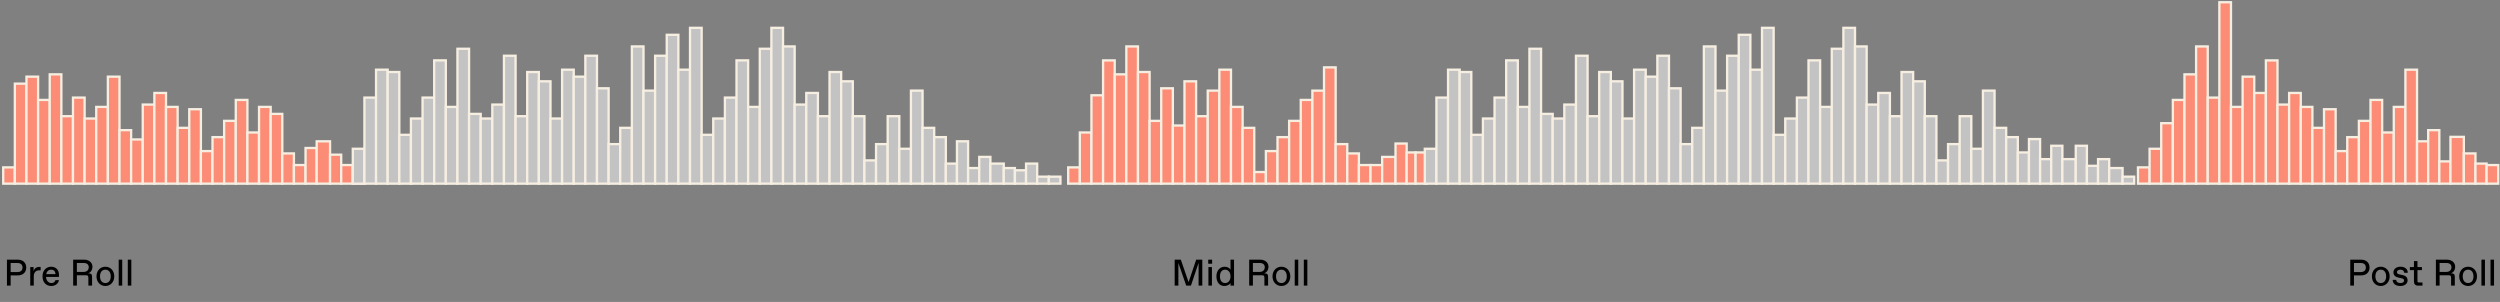 <svg width="944" height="114" viewBox="0 0 944 114" fill="none" xmlns="http://www.w3.org/2000/svg">
<rect x="0" y="0" width="944" height="114" fill="#808080" stroke="none"/>
<rect x="1.215" y="63.199" width="4.391" height="6.147" fill="#FC8C75" stroke="#F6EEE1" stroke-width="0.878"/>
<rect x="5.605" y="31.586" width="4.391" height="37.762" fill="#FC8C75" stroke="#F6EEE1" stroke-width="0.878"/>
<rect x="9.996" y="28.949" width="4.391" height="40.397" fill="#FC8C75" stroke="#F6EEE1" stroke-width="0.878"/>
<rect x="14.387" y="37.734" width="4.391" height="31.615" fill="#FC8C75" stroke="#F6EEE1" stroke-width="0.878"/>
<rect x="18.777" y="28.074" width="4.391" height="41.275" fill="#FC8C75" stroke="#F6EEE1" stroke-width="0.878"/>
<rect x="23.168" y="43.879" width="4.391" height="25.468" fill="#FC8C75" stroke="#F6EEE1" stroke-width="0.878"/>
<rect x="27.559" y="36.855" width="4.391" height="32.493" fill="#FC8C75" stroke="#F6EEE1" stroke-width="0.878"/>
<rect x="31.949" y="44.758" width="4.391" height="24.589" fill="#FC8C75" stroke="#F6EEE1" stroke-width="0.878"/>
<rect x="36.34" y="40.367" width="4.391" height="28.98" fill="#FC8C75" stroke="#F6EEE1" stroke-width="0.878"/>
<rect x="40.73" y="28.949" width="4.391" height="40.397" fill="#FC8C75" stroke="#F6EEE1" stroke-width="0.878"/>
<rect x="45.121" y="49.148" width="4.391" height="20.198" fill="#FC8C75" stroke="#F6EEE1" stroke-width="0.878"/>
<rect x="49.512" y="52.66" width="4.391" height="16.686" fill="#FC8C75" stroke="#F6EEE1" stroke-width="0.878"/>
<rect x="53.902" y="39.488" width="4.391" height="29.858" fill="#FC8C75" stroke="#F6EEE1" stroke-width="0.878"/>
<rect x="58.293" y="35.098" width="4.391" height="34.249" fill="#FC8C75" stroke="#F6EEE1" stroke-width="0.878"/>
<rect x="62.684" y="40.367" width="4.391" height="28.98" fill="#FC8C75" stroke="#F6EEE1" stroke-width="0.878"/>
<rect x="67.074" y="48.27" width="4.391" height="21.076" fill="#FC8C75" stroke="#F6EEE1" stroke-width="0.878"/>
<rect x="71.467" y="41.246" width="4.391" height="28.102" fill="#FC8C75" stroke="#F6EEE1" stroke-width="0.878"/>
<rect x="75.857" y="57.055" width="4.391" height="12.295" fill="#FC8C75" stroke="#F6EEE1" stroke-width="0.878"/>
<rect x="80.248" y="51.785" width="4.391" height="17.564" fill="#FC8C75" stroke="#F6EEE1" stroke-width="0.878"/>
<rect x="84.639" y="45.637" width="4.391" height="23.711" fill="#FC8C75" stroke="#F6EEE1" stroke-width="0.878"/>
<rect x="89.029" y="37.734" width="4.391" height="31.615" fill="#FC8C75" stroke="#F6EEE1" stroke-width="0.878"/>
<rect x="93.42" y="50.027" width="4.391" height="19.32" fill="#FC8C75" stroke="#F6EEE1" stroke-width="0.878"/>
<rect x="97.811" y="40.367" width="4.391" height="28.98" fill="#FC8C75" stroke="#F6EEE1" stroke-width="0.878"/>
<rect x="102.201" y="43.004" width="4.391" height="26.346" fill="#FC8C75" stroke="#F6EEE1" stroke-width="0.878"/>
<rect x="106.592" y="57.93" width="4.391" height="11.416" fill="#FC8C75" stroke="#F6EEE1" stroke-width="0.878"/>
<rect x="110.982" y="62.32" width="4.391" height="7.026" fill="#FC8C75" stroke="#F6EEE1" stroke-width="0.878"/>
<rect x="115.373" y="55.883" width="4.208" height="13.465" fill="#FC8C75" stroke="#F6EEE1" stroke-width="0.878"/>
<rect x="119.58" y="53.359" width="5.049" height="15.99" fill="#FC8C75" stroke="#F6EEE1" stroke-width="0.878"/>
<rect x="124.629" y="58.406" width="4.208" height="10.94" fill="#FC8C75" stroke="#F6EEE1" stroke-width="0.878"/>
<rect x="128.838" y="62.32" width="4.391" height="7.026" fill="#FC8C75" stroke="#F6EEE1" stroke-width="0.878"/>
<rect x="133.229" y="62.32" width="4.391" height="7.026" fill="#FC8C75" stroke="#F6EEE1" stroke-width="0.878"/>
<rect x="133.215" y="56.172" width="4.391" height="13.173" fill="#C3C3C3" stroke="#F6EEE1" stroke-width="0.878"/>
<rect x="137.605" y="36.852" width="4.391" height="32.493" fill="#C3C3C3" stroke="#F6EEE1" stroke-width="0.878"/>
<rect x="141.996" y="26.316" width="4.391" height="43.031" fill="#C3C3C3" stroke="#F6EEE1" stroke-width="0.878"/>
<rect x="146.387" y="27.195" width="4.391" height="42.153" fill="#C3C3C3" stroke="#F6EEE1" stroke-width="0.878"/>
<rect x="150.777" y="50.906" width="4.391" height="18.442" fill="#C3C3C3" stroke="#F6EEE1" stroke-width="0.878"/>
<rect x="155.168" y="44.758" width="4.391" height="24.589" fill="#C3C3C3" stroke="#F6EEE1" stroke-width="0.878"/>
<rect x="159.559" y="36.852" width="4.391" height="32.493" fill="#C3C3C3" stroke="#F6EEE1" stroke-width="0.878"/>
<rect x="163.949" y="22.801" width="4.391" height="46.544" fill="#C3C3C3" stroke="#F6EEE1" stroke-width="0.878"/>
<rect x="168.34" y="40.367" width="4.391" height="28.98" fill="#C3C3C3" stroke="#F6EEE1" stroke-width="0.878"/>
<rect x="172.73" y="18.41" width="4.391" height="50.935" fill="#C3C3C3" stroke="#F6EEE1" stroke-width="0.878"/>
<rect x="177.121" y="43" width="4.391" height="26.346" fill="#C3C3C3" stroke="#F6EEE1" stroke-width="0.878"/>
<rect x="181.512" y="44.758" width="4.391" height="24.589" fill="#C3C3C3" stroke="#F6EEE1" stroke-width="0.878"/>
<rect x="185.902" y="39.488" width="4.391" height="29.858" fill="#C3C3C3" stroke="#F6EEE1" stroke-width="0.878"/>
<rect x="190.293" y="21.047" width="4.391" height="48.3" fill="#C3C3C3" stroke="#F6EEE1" stroke-width="0.878"/>
<rect x="194.684" y="43.879" width="4.391" height="25.468" fill="#C3C3C3" stroke="#F6EEE1" stroke-width="0.878"/>
<rect x="199.074" y="27.195" width="4.391" height="42.153" fill="#C3C3C3" stroke="#F6EEE1" stroke-width="0.878"/>
<rect x="203.467" y="30.707" width="4.391" height="38.64" fill="#C3C3C3" stroke="#F6EEE1" stroke-width="0.878"/>
<rect x="207.857" y="44.758" width="4.391" height="24.589" fill="#C3C3C3" stroke="#F6EEE1" stroke-width="0.878"/>
<rect x="212.248" y="26.316" width="4.391" height="43.031" fill="#C3C3C3" stroke="#F6EEE1" stroke-width="0.878"/>
<rect x="216.639" y="28.949" width="4.391" height="40.397" fill="#C3C3C3" stroke="#F6EEE1" stroke-width="0.878"/>
<rect x="221.029" y="21.047" width="4.391" height="48.3" fill="#C3C3C3" stroke="#F6EEE1" stroke-width="0.878"/>
<rect x="225.42" y="33.34" width="4.391" height="36.006" fill="#C3C3C3" stroke="#F6EEE1" stroke-width="0.878"/>
<rect x="229.811" y="54.418" width="4.391" height="14.929" fill="#C3C3C3" stroke="#F6EEE1" stroke-width="0.878"/>
<rect x="234.201" y="48.27" width="4.391" height="21.076" fill="#C3C3C3" stroke="#F6EEE1" stroke-width="0.878"/>
<rect x="238.592" y="17.535" width="4.391" height="51.813" fill="#C3C3C3" stroke="#F6EEE1" stroke-width="0.878"/>
<rect x="242.982" y="34.219" width="4.391" height="35.128" fill="#C3C3C3" stroke="#F6EEE1" stroke-width="0.878"/>
<rect x="247.373" y="21.047" width="4.391" height="48.3" fill="#C3C3C3" stroke="#F6EEE1" stroke-width="0.878"/>
<rect x="251.764" y="13.141" width="4.391" height="56.204" fill="#C3C3C3" stroke="#F6EEE1" stroke-width="0.878"/>
<rect x="256.154" y="26.316" width="4.391" height="43.031" fill="#C3C3C3" stroke="#F6EEE1" stroke-width="0.878"/>
<rect x="260.545" y="10.508" width="4.391" height="58.839" fill="#C3C3C3" stroke="#F6EEE1" stroke-width="0.878"/>
<rect x="264.936" y="50.906" width="4.391" height="18.442" fill="#C3C3C3" stroke="#F6EEE1" stroke-width="0.878"/>
<rect x="269.326" y="44.758" width="4.391" height="24.589" fill="#C3C3C3" stroke="#F6EEE1" stroke-width="0.878"/>
<rect x="273.717" y="36.852" width="4.391" height="32.493" fill="#C3C3C3" stroke="#F6EEE1" stroke-width="0.878"/>
<rect x="278.107" y="22.801" width="4.391" height="46.544" fill="#C3C3C3" stroke="#F6EEE1" stroke-width="0.878"/>
<rect x="282.498" y="40.367" width="4.391" height="28.98" fill="#C3C3C3" stroke="#F6EEE1" stroke-width="0.878"/>
<rect x="286.889" y="18.41" width="4.391" height="50.935" fill="#C3C3C3" stroke="#F6EEE1" stroke-width="0.878"/>
<rect x="291.279" y="10.508" width="4.391" height="58.839" fill="#C3C3C3" stroke="#F6EEE1" stroke-width="0.878"/>
<rect x="295.67" y="17.535" width="4.391" height="51.813" fill="#C3C3C3" stroke="#F6EEE1" stroke-width="0.878"/>
<rect x="300.061" y="39.488" width="4.391" height="29.858" fill="#C3C3C3" stroke="#F6EEE1" stroke-width="0.878"/>
<rect x="304.451" y="35.098" width="4.391" height="34.249" fill="#C3C3C3" stroke="#F6EEE1" stroke-width="0.878"/>
<rect x="308.842" y="43.879" width="4.391" height="25.468" fill="#C3C3C3" stroke="#F6EEE1" stroke-width="0.878"/>
<rect x="313.232" y="27.195" width="4.391" height="42.153" fill="#C3C3C3" stroke="#F6EEE1" stroke-width="0.878"/>
<rect x="317.623" y="30.707" width="4.391" height="38.64" fill="#C3C3C3" stroke="#F6EEE1" stroke-width="0.878"/>
<rect x="322.014" y="43.879" width="4.391" height="25.468" fill="#C3C3C3" stroke="#F6EEE1" stroke-width="0.878"/>
<rect x="326.404" y="60.566" width="4.391" height="8.782" fill="#C3C3C3" stroke="#F6EEE1" stroke-width="0.878"/>
<rect x="330.795" y="54.418" width="4.391" height="14.929" fill="#C3C3C3" stroke="#F6EEE1" stroke-width="0.878"/>
<rect x="335.188" y="43.879" width="4.391" height="25.468" fill="#C3C3C3" stroke="#F6EEE1" stroke-width="0.878"/>
<rect x="339.578" y="56.172" width="4.391" height="13.173" fill="#C3C3C3" stroke="#F6EEE1" stroke-width="0.878"/>
<rect x="343.969" y="34.219" width="4.391" height="35.128" fill="#C3C3C3" stroke="#F6EEE1" stroke-width="0.878"/>
<rect x="348.359" y="48.27" width="4.391" height="21.076" fill="#C3C3C3" stroke="#F6EEE1" stroke-width="0.878"/>
<rect x="352.75" y="51.781" width="4.391" height="17.564" fill="#C3C3C3" stroke="#F6EEE1" stroke-width="0.878"/>
<rect x="357.141" y="61.773" width="4.208" height="7.574" fill="#C3C3C3" stroke="#F6EEE1" stroke-width="0.878"/>
<rect x="361.348" y="53.355" width="4.208" height="15.99" fill="#C3C3C3" stroke="#F6EEE1" stroke-width="0.878"/>
<rect x="365.555" y="63.457" width="4.208" height="5.891" fill="#C3C3C3" stroke="#F6EEE1" stroke-width="0.878"/>
<rect x="369.764" y="59.246" width="4.208" height="10.099" fill="#C3C3C3" stroke="#F6EEE1" stroke-width="0.878"/>
<rect x="373.971" y="61.773" width="5.049" height="7.574" fill="#C3C3C3" stroke="#F6EEE1" stroke-width="0.878"/>
<rect x="379.02" y="63.457" width="4.208" height="5.891" fill="#C3C3C3" stroke="#F6EEE1" stroke-width="0.878"/>
<rect x="383.229" y="64.297" width="4.208" height="5.049" fill="#C3C3C3" stroke="#F6EEE1" stroke-width="0.878"/>
<rect x="387.436" y="61.773" width="4.208" height="7.574" fill="#C3C3C3" stroke="#F6EEE1" stroke-width="0.878"/>
<rect x="391.643" y="66.711" width="4.391" height="2.635" fill="#C3C3C3" stroke="#F6EEE1" stroke-width="0.878"/>
<rect x="396.033" y="66.711" width="4.391" height="2.635" fill="#C3C3C3" stroke="#F6EEE1" stroke-width="0.878"/>
<rect x="403.352" y="63.199" width="4.391" height="6.147" fill="#FC8C75" stroke="#F6EEE1" stroke-width="0.878"/>
<rect x="407.742" y="50.027" width="4.391" height="19.32" fill="#FC8C75" stroke="#F6EEE1" stroke-width="0.878"/>
<rect x="412.133" y="35.977" width="4.391" height="33.371" fill="#FC8C75" stroke="#F6EEE1" stroke-width="0.878"/>
<rect x="416.523" y="22.805" width="4.391" height="46.544" fill="#FC8C75" stroke="#F6EEE1" stroke-width="0.878"/>
<rect x="420.914" y="28.074" width="4.391" height="41.275" fill="#FC8C75" stroke="#F6EEE1" stroke-width="0.878"/>
<rect x="425.305" y="17.535" width="4.391" height="51.813" fill="#FC8C75" stroke="#F6EEE1" stroke-width="0.878"/>
<rect x="429.695" y="27.195" width="4.391" height="42.153" fill="#FC8C75" stroke="#F6EEE1" stroke-width="0.878"/>
<rect x="434.086" y="45.637" width="4.391" height="23.711" fill="#FC8C75" stroke="#F6EEE1" stroke-width="0.878"/>
<rect x="438.477" y="33.344" width="4.391" height="36.006" fill="#FC8C75" stroke="#F6EEE1" stroke-width="0.878"/>
<rect x="442.867" y="47.395" width="4.391" height="21.955" fill="#FC8C75" stroke="#F6EEE1" stroke-width="0.878"/>
<rect x="447.258" y="30.707" width="4.391" height="38.64" fill="#FC8C75" stroke="#F6EEE1" stroke-width="0.878"/>
<rect x="451.648" y="43.879" width="4.391" height="25.468" fill="#FC8C75" stroke="#F6EEE1" stroke-width="0.878"/>
<rect x="456.039" y="34.223" width="4.391" height="35.128" fill="#FC8C75" stroke="#F6EEE1" stroke-width="0.878"/>
<rect x="460.43" y="26.316" width="4.391" height="43.031" fill="#FC8C75" stroke="#F6EEE1" stroke-width="0.878"/>
<rect x="464.82" y="40.367" width="4.391" height="28.98" fill="#FC8C75" stroke="#F6EEE1" stroke-width="0.878"/>
<rect x="469.211" y="48.273" width="4.391" height="21.076" fill="#FC8C75" stroke="#F6EEE1" stroke-width="0.878"/>
<rect x="473.604" y="64.957" width="4.391" height="4.391" fill="#FC8C75" stroke="#F6EEE1" stroke-width="0.878"/>
<rect x="477.994" y="57.055" width="4.391" height="12.295" fill="#FC8C75" stroke="#F6EEE1" stroke-width="0.878"/>
<rect x="482.385" y="51.785" width="4.391" height="17.564" fill="#FC8C75" stroke="#F6EEE1" stroke-width="0.878"/>
<rect x="486.775" y="45.637" width="4.391" height="23.711" fill="#FC8C75" stroke="#F6EEE1" stroke-width="0.878"/>
<rect x="491.166" y="37.734" width="4.391" height="31.615" fill="#FC8C75" stroke="#F6EEE1" stroke-width="0.878"/>
<rect x="495.557" y="34.223" width="4.391" height="35.128" fill="#FC8C75" stroke="#F6EEE1" stroke-width="0.878"/>
<rect x="499.947" y="25.438" width="4.391" height="43.91" fill="#FC8C75" stroke="#F6EEE1" stroke-width="0.878"/>
<rect x="504.338" y="54.418" width="4.391" height="14.929" fill="#FC8C75" stroke="#F6EEE1" stroke-width="0.878"/>
<rect x="508.729" y="57.934" width="4.391" height="11.416" fill="#FC8C75" stroke="#F6EEE1" stroke-width="0.878"/>
<rect x="513.119" y="62.324" width="4.391" height="7.026" fill="#FC8C75" stroke="#F6EEE1" stroke-width="0.878"/>
<rect x="517.51" y="62.324" width="4.391" height="7.026" fill="#FC8C75" stroke="#F6EEE1" stroke-width="0.878"/>
<rect x="521.9" y="59.25" width="5.049" height="10.099" fill="#FC8C75" stroke="#F6EEE1" stroke-width="0.878"/>
<rect x="526.949" y="54.199" width="4.208" height="15.148" fill="#FC8C75" stroke="#F6EEE1" stroke-width="0.878"/>
<rect x="531.158" y="57.566" width="3.366" height="11.782" fill="#FC8C75" stroke="#F6EEE1" stroke-width="0.878"/>
<rect x="534.523" y="57.566" width="4.208" height="11.782" fill="#FC8C75" stroke="#F6EEE1" stroke-width="0.878"/>
<rect x="538" y="56.172" width="4.391" height="13.173" fill="#C3C3C3" stroke="#F6EEE1" stroke-width="0.878"/>
<rect x="542.391" y="36.852" width="4.391" height="32.493" fill="#C3C3C3" stroke="#F6EEE1" stroke-width="0.878"/>
<rect x="546.781" y="26.316" width="4.391" height="43.031" fill="#C3C3C3" stroke="#F6EEE1" stroke-width="0.878"/>
<rect x="551.172" y="27.195" width="4.391" height="42.153" fill="#C3C3C3" stroke="#F6EEE1" stroke-width="0.878"/>
<rect x="555.562" y="50.906" width="4.391" height="18.442" fill="#C3C3C3" stroke="#F6EEE1" stroke-width="0.878"/>
<rect x="559.953" y="44.758" width="4.391" height="24.589" fill="#C3C3C3" stroke="#F6EEE1" stroke-width="0.878"/>
<rect x="564.344" y="36.852" width="4.391" height="32.493" fill="#C3C3C3" stroke="#F6EEE1" stroke-width="0.878"/>
<rect x="568.734" y="22.801" width="4.391" height="46.544" fill="#C3C3C3" stroke="#F6EEE1" stroke-width="0.878"/>
<rect x="573.125" y="40.367" width="4.391" height="28.98" fill="#C3C3C3" stroke="#F6EEE1" stroke-width="0.878"/>
<rect x="577.516" y="18.41" width="4.391" height="50.935" fill="#C3C3C3" stroke="#F6EEE1" stroke-width="0.878"/>
<rect x="581.906" y="43" width="4.391" height="26.346" fill="#C3C3C3" stroke="#F6EEE1" stroke-width="0.878"/>
<rect x="586.297" y="44.758" width="4.391" height="24.589" fill="#C3C3C3" stroke="#F6EEE1" stroke-width="0.878"/>
<rect x="590.688" y="39.488" width="4.391" height="29.858" fill="#C3C3C3" stroke="#F6EEE1" stroke-width="0.878"/>
<rect x="595.078" y="21.047" width="4.391" height="48.3" fill="#C3C3C3" stroke="#F6EEE1" stroke-width="0.878"/>
<rect x="599.469" y="43.879" width="4.391" height="25.468" fill="#C3C3C3" stroke="#F6EEE1" stroke-width="0.878"/>
<rect x="603.859" y="27.195" width="4.391" height="42.153" fill="#C3C3C3" stroke="#F6EEE1" stroke-width="0.878"/>
<rect x="608.252" y="30.707" width="4.391" height="38.64" fill="#C3C3C3" stroke="#F6EEE1" stroke-width="0.878"/>
<rect x="612.643" y="44.758" width="4.391" height="24.589" fill="#C3C3C3" stroke="#F6EEE1" stroke-width="0.878"/>
<rect x="617.033" y="26.316" width="4.391" height="43.031" fill="#C3C3C3" stroke="#F6EEE1" stroke-width="0.878"/>
<rect x="621.424" y="28.949" width="4.391" height="40.397" fill="#C3C3C3" stroke="#F6EEE1" stroke-width="0.878"/>
<rect x="625.814" y="21.047" width="4.391" height="48.3" fill="#C3C3C3" stroke="#F6EEE1" stroke-width="0.878"/>
<rect x="630.205" y="33.34" width="4.391" height="36.006" fill="#C3C3C3" stroke="#F6EEE1" stroke-width="0.878"/>
<rect x="634.596" y="54.418" width="4.391" height="14.929" fill="#C3C3C3" stroke="#F6EEE1" stroke-width="0.878"/>
<rect x="638.986" y="48.27" width="4.391" height="21.076" fill="#C3C3C3" stroke="#F6EEE1" stroke-width="0.878"/>
<rect x="643.377" y="17.535" width="4.391" height="51.813" fill="#C3C3C3" stroke="#F6EEE1" stroke-width="0.878"/>
<rect x="647.768" y="34.219" width="4.391" height="35.128" fill="#C3C3C3" stroke="#F6EEE1" stroke-width="0.878"/>
<rect x="652.158" y="21.047" width="4.391" height="48.3" fill="#C3C3C3" stroke="#F6EEE1" stroke-width="0.878"/>
<rect x="656.549" y="13.141" width="4.391" height="56.204" fill="#C3C3C3" stroke="#F6EEE1" stroke-width="0.878"/>
<rect x="660.939" y="26.316" width="4.391" height="43.031" fill="#C3C3C3" stroke="#F6EEE1" stroke-width="0.878"/>
<rect x="665.33" y="10.508" width="4.391" height="58.839" fill="#C3C3C3" stroke="#F6EEE1" stroke-width="0.878"/>
<rect x="669.721" y="50.906" width="4.391" height="18.442" fill="#C3C3C3" stroke="#F6EEE1" stroke-width="0.878"/>
<rect x="674.111" y="44.758" width="4.391" height="24.589" fill="#C3C3C3" stroke="#F6EEE1" stroke-width="0.878"/>
<rect x="678.502" y="36.852" width="4.391" height="32.493" fill="#C3C3C3" stroke="#F6EEE1" stroke-width="0.878"/>
<rect x="682.893" y="22.801" width="4.391" height="46.544" fill="#C3C3C3" stroke="#F6EEE1" stroke-width="0.878"/>
<rect x="687.283" y="40.367" width="4.391" height="28.98" fill="#C3C3C3" stroke="#F6EEE1" stroke-width="0.878"/>
<rect x="691.674" y="18.41" width="4.391" height="50.935" fill="#C3C3C3" stroke="#F6EEE1" stroke-width="0.878"/>
<rect x="696.064" y="10.508" width="4.391" height="58.839" fill="#C3C3C3" stroke="#F6EEE1" stroke-width="0.878"/>
<rect x="700.455" y="17.535" width="4.391" height="51.813" fill="#C3C3C3" stroke="#F6EEE1" stroke-width="0.878"/>
<rect x="704.846" y="39.488" width="4.391" height="29.858" fill="#C3C3C3" stroke="#F6EEE1" stroke-width="0.878"/>
<rect x="709.236" y="35.098" width="4.391" height="34.249" fill="#C3C3C3" stroke="#F6EEE1" stroke-width="0.878"/>
<rect x="713.627" y="43.879" width="4.391" height="25.468" fill="#C3C3C3" stroke="#F6EEE1" stroke-width="0.878"/>
<rect x="718.018" y="27.195" width="4.391" height="42.153" fill="#C3C3C3" stroke="#F6EEE1" stroke-width="0.878"/>
<rect x="722.408" y="30.707" width="4.391" height="38.64" fill="#C3C3C3" stroke="#F6EEE1" stroke-width="0.878"/>
<rect x="726.799" y="43.879" width="4.391" height="25.468" fill="#C3C3C3" stroke="#F6EEE1" stroke-width="0.878"/>
<rect x="731.189" y="60.566" width="4.391" height="8.782" fill="#C3C3C3" stroke="#F6EEE1" stroke-width="0.878"/>
<rect x="735.58" y="54.418" width="4.391" height="14.929" fill="#C3C3C3" stroke="#F6EEE1" stroke-width="0.878"/>
<rect x="739.973" y="43.879" width="4.391" height="25.468" fill="#C3C3C3" stroke="#F6EEE1" stroke-width="0.878"/>
<rect x="744.363" y="56.172" width="4.391" height="13.173" fill="#C3C3C3" stroke="#F6EEE1" stroke-width="0.878"/>
<rect x="748.754" y="34.219" width="4.391" height="35.128" fill="#C3C3C3" stroke="#F6EEE1" stroke-width="0.878"/>
<rect x="753.145" y="48.27" width="4.391" height="21.076" fill="#C3C3C3" stroke="#F6EEE1" stroke-width="0.878"/>
<rect x="757.535" y="51.781" width="4.391" height="17.564" fill="#C3C3C3" stroke="#F6EEE1" stroke-width="0.878"/>
<rect x="761.926" y="57.566" width="4.208" height="11.782" fill="#C3C3C3" stroke="#F6EEE1" stroke-width="0.878"/>
<rect x="766.133" y="52.516" width="4.208" height="16.831" fill="#C3C3C3" stroke="#F6EEE1" stroke-width="0.878"/>
<rect x="770.34" y="60.09" width="4.208" height="9.257" fill="#C3C3C3" stroke="#F6EEE1" stroke-width="0.878"/>
<rect x="774.549" y="55.039" width="4.208" height="14.307" fill="#C3C3C3" stroke="#F6EEE1" stroke-width="0.878"/>
<rect x="778.756" y="60.09" width="5.049" height="9.257" fill="#C3C3C3" stroke="#F6EEE1" stroke-width="0.878"/>
<rect x="783.805" y="55.039" width="4.208" height="14.307" fill="#C3C3C3" stroke="#F6EEE1" stroke-width="0.878"/>
<rect x="788.014" y="62.613" width="4.208" height="6.733" fill="#C3C3C3" stroke="#F6EEE1" stroke-width="0.878"/>
<rect x="792.221" y="60.09" width="4.208" height="9.257" fill="#C3C3C3" stroke="#F6EEE1" stroke-width="0.878"/>
<rect x="796.428" y="63.457" width="5.049" height="5.891" fill="#C3C3C3" stroke="#F6EEE1" stroke-width="0.878"/>
<rect x="801.479" y="66.711" width="4.391" height="2.635" fill="#C3C3C3" stroke="#F6EEE1" stroke-width="0.878"/>
<rect x="807.295" y="63.203" width="4.391" height="6.147" fill="#FC8C75" stroke="#F6EEE1" stroke-width="0.878"/>
<rect x="811.686" y="56.176" width="4.391" height="13.173" fill="#FC8C75" stroke="#F6EEE1" stroke-width="0.878"/>
<rect x="816.076" y="46.516" width="4.391" height="22.833" fill="#FC8C75" stroke="#F6EEE1" stroke-width="0.878"/>
<rect x="820.467" y="37.734" width="4.391" height="31.615" fill="#FC8C75" stroke="#F6EEE1" stroke-width="0.878"/>
<rect x="824.857" y="28.074" width="4.391" height="41.275" fill="#FC8C75" stroke="#F6EEE1" stroke-width="0.878"/>
<rect x="829.248" y="17.535" width="4.391" height="51.813" fill="#FC8C75" stroke="#F6EEE1" stroke-width="0.878"/>
<rect x="833.639" y="36.855" width="4.391" height="32.493" fill="#FC8C75" stroke="#F6EEE1" stroke-width="0.878"/>
<rect x="838.029" y="0.852" width="4.391" height="68.498" fill="#FC8C75" stroke="#F6EEE1" stroke-width="0.878"/>
<rect x="842.42" y="40.367" width="4.391" height="28.98" fill="#FC8C75" stroke="#F6EEE1" stroke-width="0.878"/>
<rect x="846.811" y="28.953" width="4.391" height="40.397" fill="#FC8C75" stroke="#F6EEE1" stroke-width="0.878"/>
<rect x="851.201" y="35.102" width="4.391" height="34.249" fill="#FC8C75" stroke="#F6EEE1" stroke-width="0.878"/>
<rect x="855.592" y="22.805" width="4.391" height="46.544" fill="#FC8C75" stroke="#F6EEE1" stroke-width="0.878"/>
<rect x="859.982" y="39.492" width="4.391" height="29.858" fill="#FC8C75" stroke="#F6EEE1" stroke-width="0.878"/>
<rect x="864.373" y="35.102" width="4.391" height="34.249" fill="#FC8C75" stroke="#F6EEE1" stroke-width="0.878"/>
<rect x="868.764" y="40.367" width="4.391" height="28.98" fill="#FC8C75" stroke="#F6EEE1" stroke-width="0.878"/>
<rect x="873.156" y="48.273" width="4.391" height="21.076" fill="#FC8C75" stroke="#F6EEE1" stroke-width="0.878"/>
<rect x="877.547" y="41.246" width="4.391" height="28.102" fill="#FC8C75" stroke="#F6EEE1" stroke-width="0.878"/>
<rect x="881.938" y="57.055" width="4.391" height="12.295" fill="#FC8C75" stroke="#F6EEE1" stroke-width="0.878"/>
<rect x="886.328" y="51.785" width="4.391" height="17.564" fill="#FC8C75" stroke="#F6EEE1" stroke-width="0.878"/>
<rect x="890.719" y="45.637" width="4.391" height="23.711" fill="#FC8C75" stroke="#F6EEE1" stroke-width="0.878"/>
<rect x="895.109" y="37.734" width="4.391" height="31.615" fill="#FC8C75" stroke="#F6EEE1" stroke-width="0.878"/>
<rect x="899.5" y="50.027" width="4.391" height="19.32" fill="#FC8C75" stroke="#F6EEE1" stroke-width="0.878"/>
<rect x="903.891" y="40.367" width="4.391" height="28.98" fill="#FC8C75" stroke="#F6EEE1" stroke-width="0.878"/>
<rect x="908.281" y="26.316" width="4.391" height="43.031" fill="#FC8C75" stroke="#F6EEE1" stroke-width="0.878"/>
<rect x="912.672" y="53.359" width="4.208" height="15.99" fill="#FC8C75" stroke="#F6EEE1" stroke-width="0.878"/>
<rect x="916.879" y="49.152" width="4.208" height="20.198" fill="#FC8C75" stroke="#F6EEE1" stroke-width="0.878"/>
<rect x="921.088" y="60.934" width="4.208" height="8.416" fill="#FC8C75" stroke="#F6EEE1" stroke-width="0.878"/>
<rect x="925.295" y="51.676" width="5.049" height="17.673" fill="#FC8C75" stroke="#F6EEE1" stroke-width="0.878"/>
<rect x="930.344" y="57.934" width="4.391" height="11.416" fill="#FC8C75" stroke="#F6EEE1" stroke-width="0.878"/>
<rect x="934.734" y="61.773" width="4.208" height="7.574" fill="#FC8C75" stroke="#F6EEE1" stroke-width="0.878"/>
<rect x="938.943" y="62.324" width="4.391" height="7.026" fill="#FC8C75" stroke="#F6EEE1" stroke-width="0.878"/>
<path d="M4.023 107.852H2.623V98.052H6.753C8.573 98.052 9.903 99.13 9.903 101.02C9.903 102.91 8.573 103.988 6.753 103.988H4.023V107.852ZM4.023 99.312V102.728H6.543C7.803 102.728 8.503 102.14 8.503 101.02C8.503 99.9 7.803 99.312 6.543 99.312H4.023ZM12.753 107.852H11.423V100.852H12.683V102.392C12.963 101.342 13.803 100.782 14.713 100.782H15.343V102.07H14.783C13.523 102.07 12.753 102.91 12.753 104.31V107.852ZM19.352 107.992C17.616 107.992 16.048 106.788 16.048 104.338C16.048 101.916 17.658 100.712 19.31 100.712C21.13 100.712 22.278 101.972 22.278 103.792V104.562H17.378C17.462 106.158 18.484 106.872 19.338 106.872H19.45C20.136 106.872 20.794 106.522 20.934 105.78H22.264C22.012 107.194 20.794 107.992 19.352 107.992ZM17.462 103.512H20.948C20.892 102.294 20.164 101.832 19.366 101.832H19.254C18.526 101.832 17.714 102.266 17.462 103.512ZM29.029 107.852H27.629V98.052H31.829C33.649 98.052 34.909 99.172 34.909 100.712C34.909 101.972 34.209 102.91 33.299 103.19C34.419 103.19 34.769 103.582 34.769 104.562V107.852H33.369V104.912C33.369 104.142 33.159 103.932 32.389 103.932H29.029V107.852ZM29.029 99.312V102.672H31.619C32.809 102.672 33.509 101.902 33.509 100.922C33.509 99.872 32.809 99.312 31.619 99.312H29.029ZM39.792 107.992C37.902 107.992 36.432 106.522 36.432 104.352C36.432 102.182 37.902 100.712 39.792 100.712C41.682 100.712 43.152 102.182 43.152 104.352C43.152 106.522 41.682 107.992 39.792 107.992ZM39.736 106.872H39.848C40.982 106.872 41.822 105.962 41.822 104.352C41.822 102.742 40.982 101.832 39.848 101.832H39.736C38.602 101.832 37.762 102.742 37.762 104.352C37.762 105.962 38.602 106.872 39.736 106.872ZM46.153 107.852H44.823V98.052H46.153V107.852ZM49.585 107.852H48.255V98.052H49.585V107.852Z" fill="black"/>
<path d="M448.808 106.536L451.678 98.052H453.988V107.852H452.588V99.242L449.704 107.852H447.912L444.958 99.284V107.852H443.558V98.052H445.882L448.808 106.536ZM457.695 99.592H456.225V98.052H457.695V99.592ZM457.625 107.852H456.295V100.852H457.625V107.852ZM462.331 107.992C460.581 107.992 459.321 106.662 459.321 104.352C459.321 102.042 460.721 100.712 462.471 100.712C463.451 100.712 464.291 101.202 464.641 101.832V98.052H465.971V107.852H464.641V106.872C464.291 107.502 463.311 107.992 462.331 107.992ZM462.555 106.872H462.667C463.661 106.872 464.641 106.032 464.641 104.352C464.641 102.672 463.661 101.832 462.667 101.832H462.555C461.491 101.832 460.651 102.672 460.651 104.352C460.651 106.032 461.491 106.872 462.555 106.872ZM473.095 107.852H471.695V98.052H475.895C477.715 98.052 478.975 99.172 478.975 100.712C478.975 101.972 478.275 102.91 477.365 103.19C478.485 103.19 478.835 103.582 478.835 104.562V107.852H477.435V104.912C477.435 104.142 477.225 103.932 476.455 103.932H473.095V107.852ZM473.095 99.312V102.672H475.685C476.875 102.672 477.575 101.902 477.575 100.922C477.575 99.872 476.875 99.312 475.685 99.312H473.095ZM483.858 107.992C481.968 107.992 480.498 106.522 480.498 104.352C480.498 102.182 481.968 100.712 483.858 100.712C485.748 100.712 487.218 102.182 487.218 104.352C487.218 106.522 485.748 107.992 483.858 107.992ZM483.802 106.872H483.914C485.048 106.872 485.888 105.962 485.888 104.352C485.888 102.742 485.048 101.832 483.914 101.832H483.802C482.668 101.832 481.828 102.742 481.828 104.352C481.828 105.962 482.668 106.872 483.802 106.872ZM490.219 107.852H488.889V98.052H490.219V107.852ZM493.651 107.852H492.321V98.052H493.651V107.852Z" fill="black"/>
<path d="M888.859 107.852H887.459V98.052H891.589C893.409 98.052 894.739 99.13 894.739 101.02C894.739 102.91 893.409 103.988 891.589 103.988H888.859V107.852ZM888.859 99.312V102.728H891.379C892.639 102.728 893.339 102.14 893.339 101.02C893.339 99.9 892.639 99.312 891.379 99.312H888.859ZM898.98 107.992C897.09 107.992 895.62 106.522 895.62 104.352C895.62 102.182 897.09 100.712 898.98 100.712C900.87 100.712 902.34 102.182 902.34 104.352C902.34 106.522 900.87 107.992 898.98 107.992ZM898.924 106.872H899.036C900.17 106.872 901.01 105.962 901.01 104.352C901.01 102.742 900.17 101.832 899.036 101.832H898.924C897.79 101.832 896.95 102.742 896.95 104.352C896.95 105.962 897.79 106.872 898.924 106.872ZM906.349 107.992C904.487 107.992 903.479 107.012 903.479 105.682H904.809C904.879 106.522 905.537 106.872 906.363 106.872H906.475C907.203 106.872 907.777 106.522 907.777 105.962C907.777 105.514 907.525 105.206 906.825 105.066L905.803 104.87C904.669 104.646 903.759 104.058 903.759 102.868C903.759 101.468 905.005 100.712 906.405 100.712C908.239 100.712 909.177 101.692 909.177 103.022H907.847C907.777 102.392 907.385 101.832 906.475 101.832H906.363C905.579 101.832 905.089 102.238 905.089 102.728C905.089 103.218 905.369 103.484 906.069 103.624L907.175 103.848C908.239 104.058 909.107 104.632 909.107 105.892C909.107 107.152 907.973 107.992 906.349 107.992ZM914.727 107.852H913.047C912.067 107.852 911.507 107.292 911.507 106.312V102H909.967V100.852H911.507V98.584H912.837V100.852H914.517V102H912.837V106.102C912.837 106.522 912.977 106.662 913.397 106.662H914.727V107.852ZM921.193 107.852H919.793V98.052H923.993C925.813 98.052 927.073 99.172 927.073 100.712C927.073 101.972 926.373 102.91 925.463 103.19C926.583 103.19 926.933 103.582 926.933 104.562V107.852H925.533V104.912C925.533 104.142 925.323 103.932 924.553 103.932H921.193V107.852ZM921.193 99.312V102.672H923.783C924.973 102.672 925.673 101.902 925.673 100.922C925.673 99.872 924.973 99.312 923.783 99.312H921.193ZM931.956 107.992C930.066 107.992 928.596 106.522 928.596 104.352C928.596 102.182 930.066 100.712 931.956 100.712C933.846 100.712 935.316 102.182 935.316 104.352C935.316 106.522 933.846 107.992 931.956 107.992ZM931.9 106.872H932.012C933.146 106.872 933.986 105.962 933.986 104.352C933.986 102.742 933.146 101.832 932.012 101.832H931.9C930.766 101.832 929.926 102.742 929.926 104.352C929.926 105.962 930.766 106.872 931.9 106.872ZM938.318 107.852H936.988V98.052H938.318V107.852ZM941.749 107.852H940.419V98.052H941.749V107.852Z" fill="black"/>
</svg>
